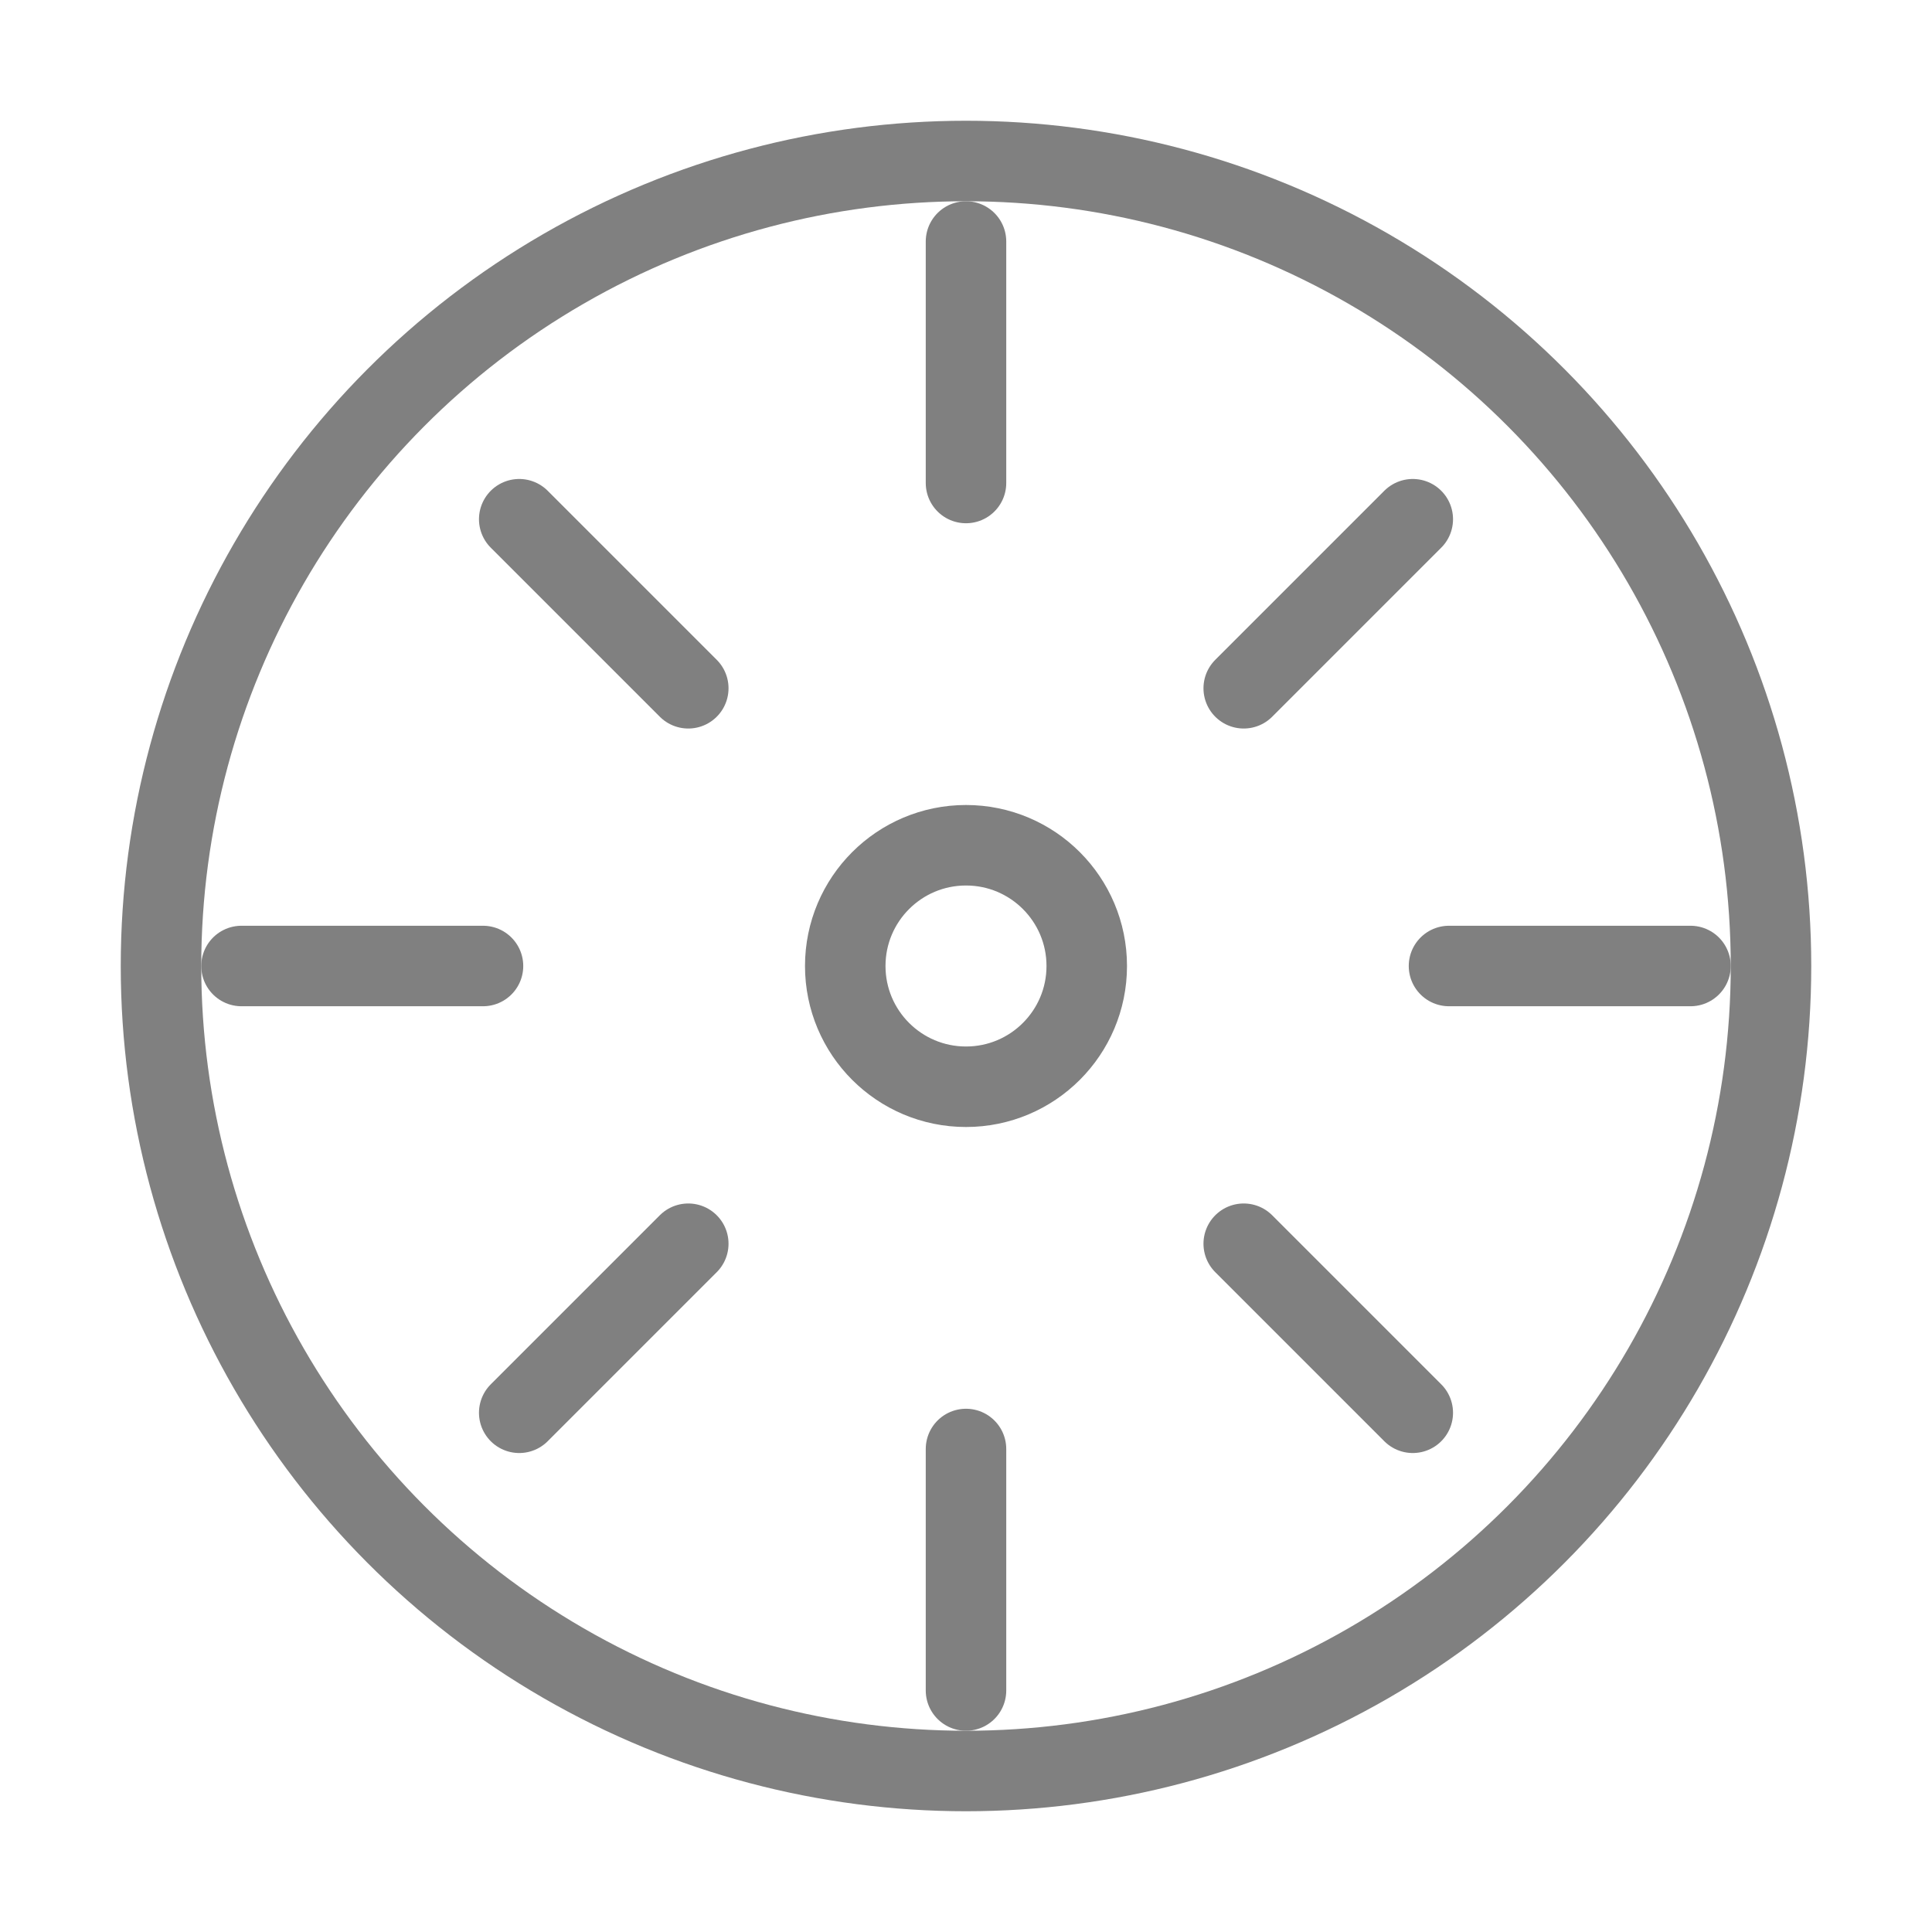 <svg viewBox="0 0 48 48" xmlns="http://www.w3.org/2000/svg">
  <circle cx="24" cy="24" r="20" fill="none" stroke="gray" stroke-width="2" stroke-linecap="round" stroke-linejoin="round"/>
  <circle cx="24" cy="24" r="3" fill="none" stroke="gray" stroke-width="2"/>
  <line x1="24" y1="6" x2="24" y2="12" stroke="gray" stroke-width="2" stroke-linecap="round"/>
  <line x1="24" y1="36" x2="24" y2="42" stroke="gray" stroke-width="2" stroke-linecap="round"/>
  <line x1="42" y1="24" x2="36" y2="24" stroke="gray" stroke-width="2" stroke-linecap="round"/>
  <line x1="12" y1="24" x2="6" y2="24" stroke="gray" stroke-width="2" stroke-linecap="round"/>
  <line x1="35.1" y1="12.9" x2="30.9" y2="17.1" stroke="gray" stroke-width="2" stroke-linecap="round"/>
  <line x1="17.1" y1="30.9" x2="12.9" y2="35.1" stroke="gray" stroke-width="2" stroke-linecap="round"/>
  <line x1="35.1" y1="35.1" x2="30.9" y2="30.9" stroke="gray" stroke-width="2" stroke-linecap="round"/>
  <line x1="17.1" y1="17.1" x2="12.9" y2="12.9" stroke="gray" stroke-width="2" stroke-linecap="round"/>
</svg>